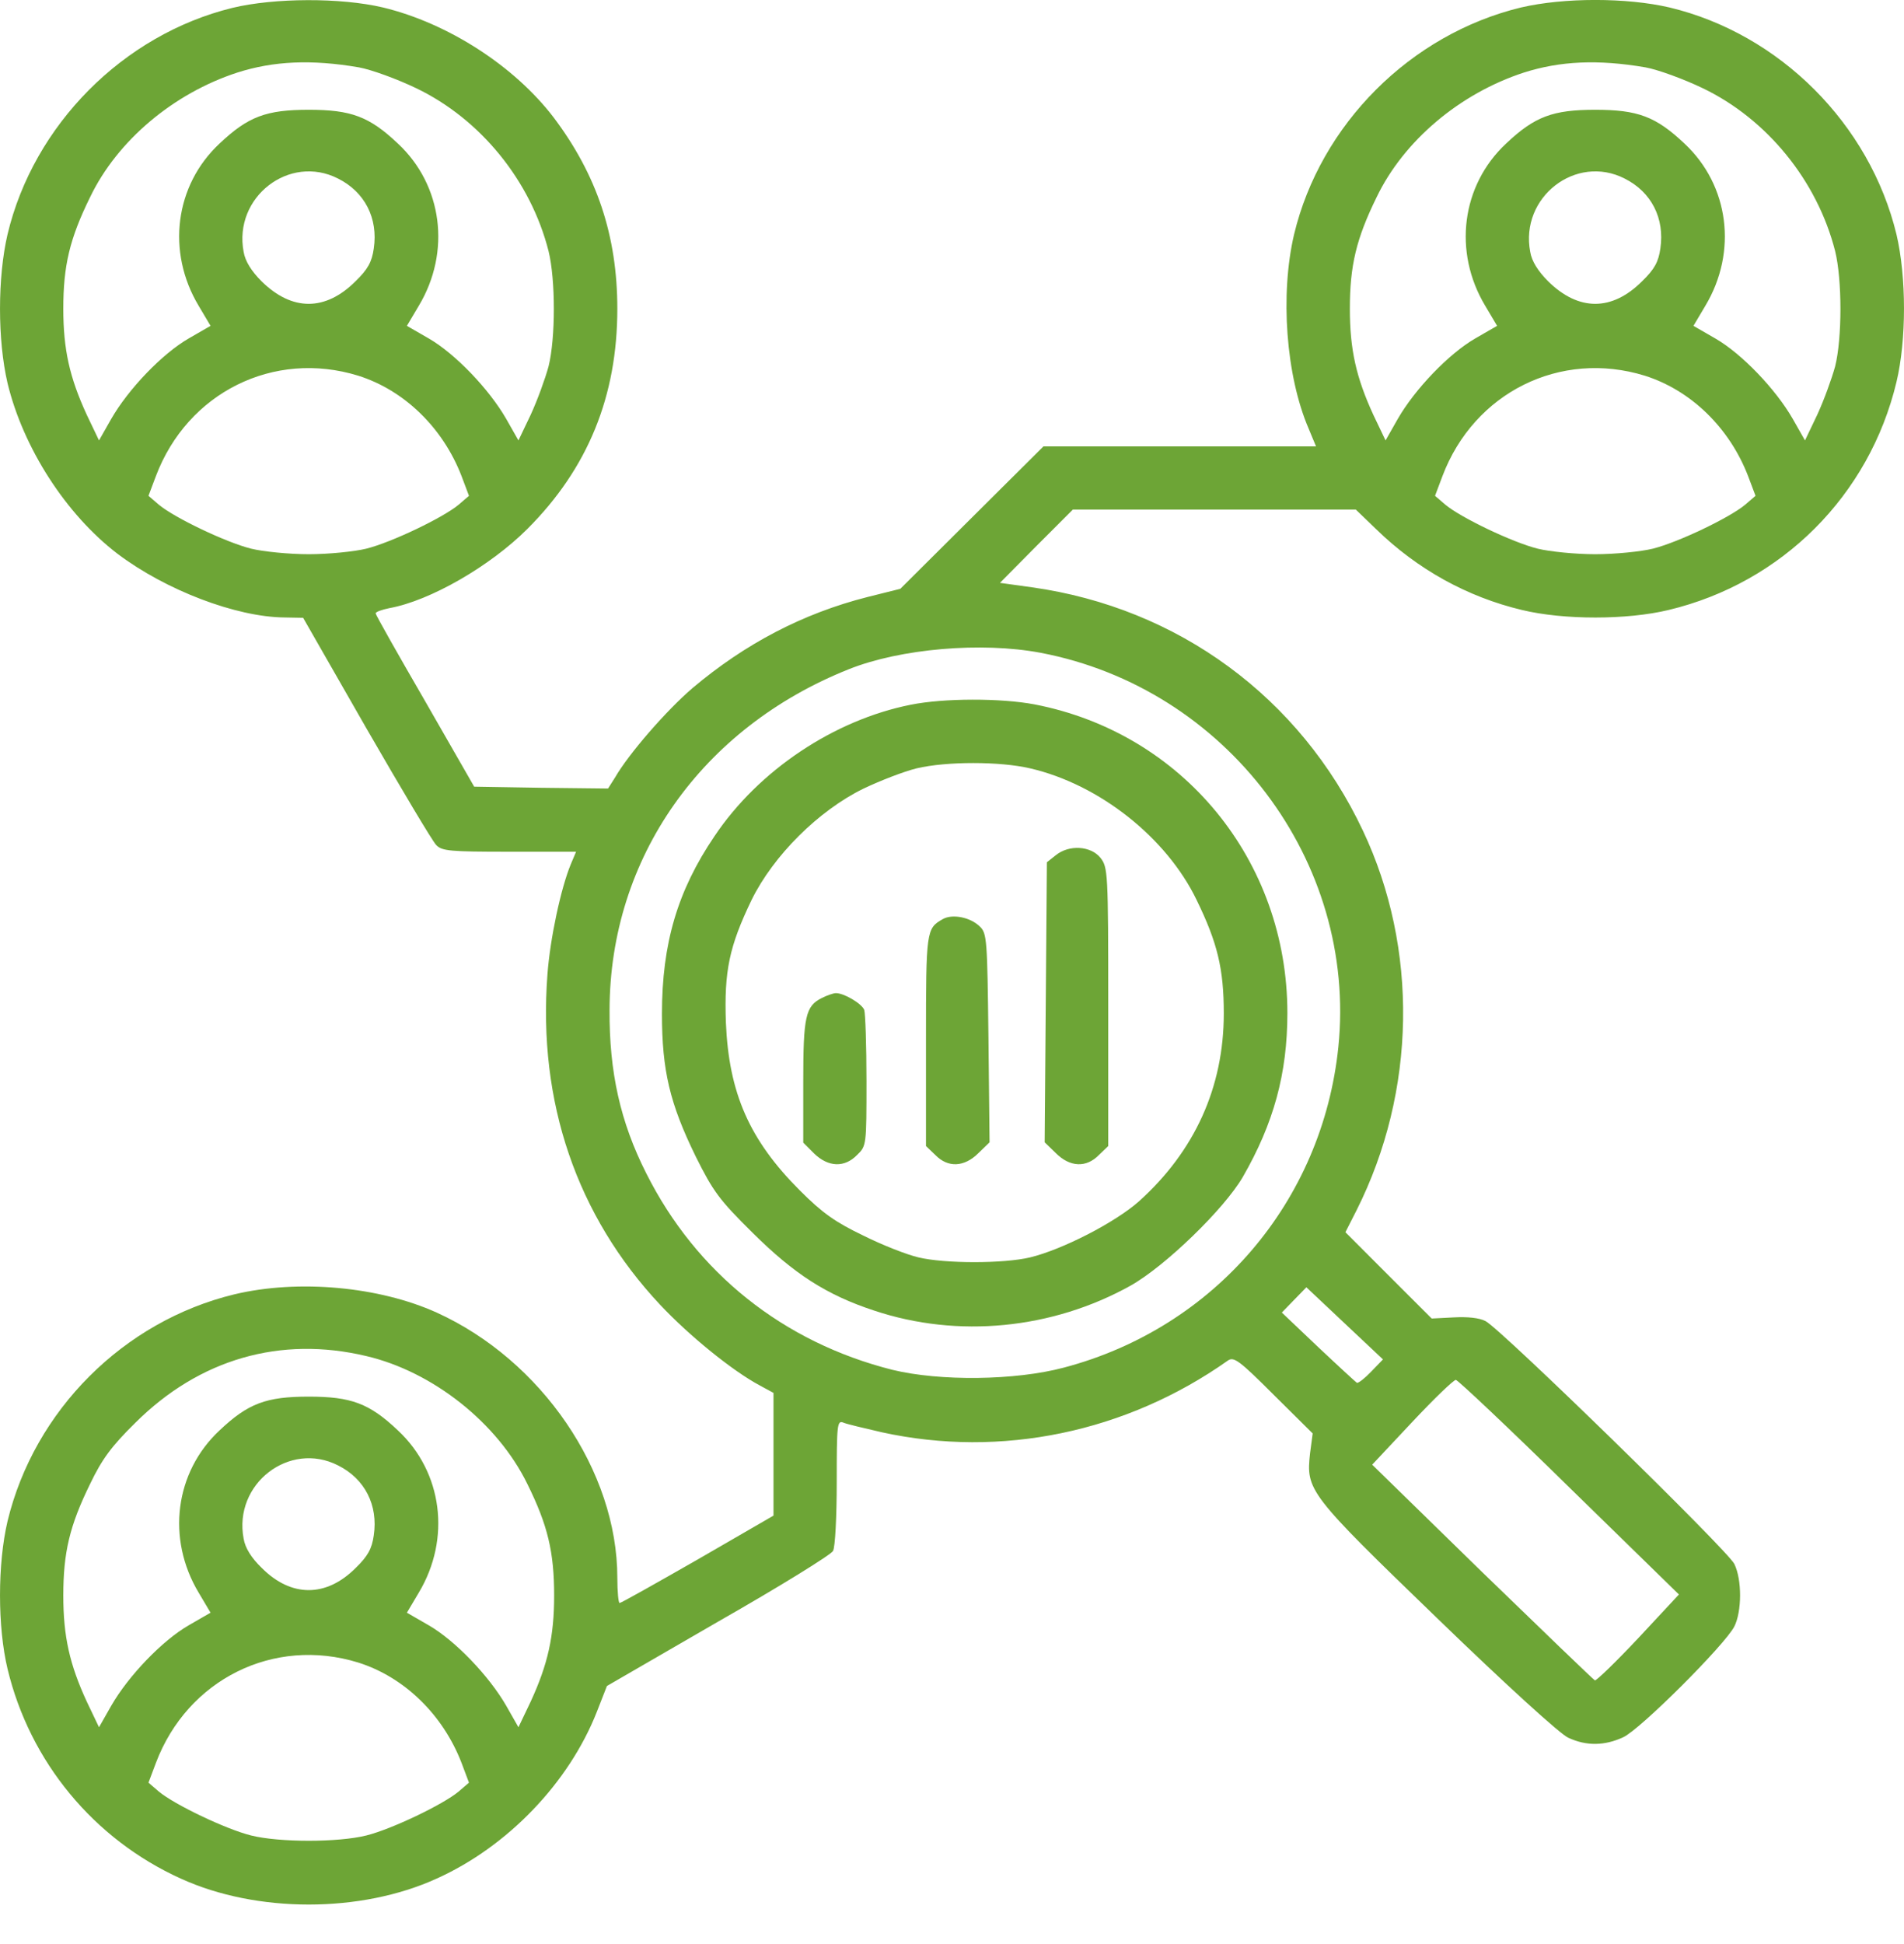 <svg width="48" height="49" viewBox="0 0 48 49" fill="none" xmlns="http://www.w3.org/2000/svg">
<path d="M5.861 0.198C3.105 0.873 0.846 3.151 0.19 5.907C-0.063 6.995 -0.063 8.57 0.19 9.657C0.584 11.288 1.662 12.966 2.965 13.96C4.183 14.878 5.955 15.553 7.174 15.563L7.642 15.572L9.236 18.356C10.117 19.884 10.904 21.206 10.998 21.3C11.139 21.45 11.354 21.468 12.835 21.468H14.523L14.392 21.778C14.139 22.387 13.867 23.662 13.801 24.562C13.557 27.777 14.541 30.646 16.641 32.886C17.382 33.674 18.469 34.555 19.154 34.92L19.5 35.108V36.655V38.201L17.588 39.307C16.538 39.907 15.657 40.404 15.62 40.404C15.591 40.404 15.563 40.123 15.563 39.767C15.563 37.076 13.651 34.283 11.008 33.083C9.555 32.427 7.52 32.239 5.908 32.624C3.115 33.299 0.865 35.548 0.19 38.342C-0.063 39.42 -0.063 41.004 0.19 42.063C0.752 44.407 2.365 46.357 4.558 47.35C6.47 48.222 9.095 48.222 11.008 47.35C12.798 46.544 14.345 44.932 15.048 43.142L15.301 42.495L18.104 40.873C19.65 39.992 20.953 39.186 21 39.092C21.056 38.998 21.094 38.211 21.094 37.358C21.094 35.905 21.103 35.792 21.263 35.858C21.347 35.895 21.788 35.998 22.238 36.102C25.237 36.758 28.396 36.102 30.956 34.292C31.106 34.189 31.246 34.292 32.109 35.155L33.093 36.13L33.027 36.627C32.924 37.564 32.971 37.639 36.233 40.789C37.967 42.467 39.327 43.704 39.533 43.798C39.992 44.013 40.452 44.004 40.92 43.788C41.351 43.592 43.489 41.454 43.723 40.995C43.911 40.62 43.92 39.823 43.723 39.42C43.564 39.083 37.855 33.514 37.452 33.299C37.292 33.214 36.992 33.186 36.646 33.205L36.093 33.233L35.005 32.146L33.918 31.058L34.199 30.505C35.708 27.505 35.764 23.906 34.358 20.934C32.774 17.578 29.699 15.319 26.015 14.803L25.209 14.691L26.128 13.763L27.047 12.844H30.609H34.18L34.696 13.341C35.736 14.353 36.992 15.047 38.37 15.375C39.42 15.628 41.014 15.628 42.064 15.375C44.923 14.691 47.126 12.488 47.81 9.629C48.063 8.57 48.063 6.985 47.81 5.907C47.135 3.123 44.867 0.855 42.092 0.189C41.005 -0.064 39.43 -0.064 38.342 0.189C35.558 0.864 33.29 3.133 32.624 5.907C32.268 7.426 32.418 9.469 32.99 10.801L33.177 11.251H29.746H26.306L24.506 13.041L22.697 14.841L21.872 15.047C20.241 15.46 18.779 16.228 17.457 17.344C16.801 17.906 15.854 18.994 15.507 19.594L15.329 19.875L13.642 19.856L11.954 19.828L10.717 17.672C10.033 16.491 9.47 15.497 9.47 15.46C9.47 15.422 9.63 15.366 9.817 15.328C10.848 15.141 12.357 14.269 13.295 13.332C14.823 11.804 15.563 9.985 15.563 7.782C15.563 5.945 15.048 4.407 13.96 2.964C12.967 1.661 11.289 0.583 9.658 0.189C8.589 -0.064 6.911 -0.055 5.861 0.198ZM9.048 1.698C9.358 1.754 10.005 1.989 10.492 2.223C12.114 3.001 13.379 4.557 13.829 6.329C14.007 7.051 14.007 8.523 13.829 9.235C13.745 9.544 13.548 10.088 13.379 10.454L13.07 11.101L12.761 10.557C12.329 9.807 11.476 8.916 10.811 8.532L10.258 8.213L10.558 7.707C11.373 6.348 11.158 4.67 10.033 3.62C9.311 2.936 8.851 2.767 7.783 2.767C6.714 2.767 6.255 2.936 5.533 3.62C4.408 4.67 4.193 6.348 5.008 7.707L5.308 8.213L4.755 8.532C4.089 8.916 3.236 9.807 2.805 10.557L2.496 11.101L2.187 10.454C1.755 9.516 1.596 8.813 1.596 7.782C1.596 6.695 1.755 6.02 2.271 4.97C2.955 3.545 4.371 2.354 5.983 1.829C6.892 1.539 7.848 1.492 9.048 1.698ZM41.483 1.698C41.792 1.754 42.439 1.989 42.926 2.223C44.548 3.001 45.813 4.557 46.264 6.329C46.442 7.051 46.442 8.523 46.264 9.235C46.179 9.544 45.982 10.088 45.813 10.454L45.504 11.101L45.195 10.557C44.764 9.807 43.911 8.916 43.245 8.532L42.692 8.213L42.992 7.707C43.807 6.348 43.592 4.67 42.467 3.62C41.745 2.936 41.286 2.767 40.217 2.767C39.148 2.767 38.689 2.936 37.967 3.62C36.843 4.67 36.627 6.348 37.442 7.707L37.742 8.213L37.189 8.532C36.524 8.916 35.671 9.807 35.239 10.557L34.93 11.101L34.621 10.454C34.19 9.516 34.03 8.813 34.03 7.782C34.03 6.695 34.19 6.02 34.705 4.97C35.389 3.545 36.805 2.354 38.417 1.829C39.327 1.539 40.283 1.492 41.483 1.698ZM8.523 4.501C9.198 4.839 9.536 5.504 9.423 6.263C9.376 6.601 9.273 6.788 8.964 7.088C8.205 7.848 7.361 7.848 6.592 7.088C6.339 6.835 6.18 6.582 6.142 6.348C5.88 4.97 7.295 3.873 8.523 4.501ZM40.958 4.501C41.633 4.839 41.97 5.504 41.858 6.263C41.811 6.601 41.708 6.788 41.398 7.088C40.639 7.848 39.795 7.848 39.027 7.088C38.774 6.835 38.614 6.582 38.577 6.348C38.314 4.97 39.73 3.873 40.958 4.501ZM9.03 9.469C10.192 9.835 11.167 10.782 11.636 12.001L11.823 12.497L11.561 12.722C11.167 13.05 9.873 13.669 9.236 13.829C8.936 13.903 8.28 13.969 7.783 13.969C7.286 13.969 6.63 13.903 6.33 13.829C5.692 13.669 4.399 13.05 4.005 12.722L3.743 12.497L3.93 12.001C4.727 9.891 6.902 8.813 9.03 9.469ZM41.464 9.469C42.626 9.835 43.601 10.782 44.07 12.001L44.257 12.497L43.995 12.722C43.601 13.05 42.308 13.669 41.67 13.829C41.37 13.903 40.714 13.969 40.217 13.969C39.72 13.969 39.064 13.903 38.764 13.829C38.127 13.669 36.833 13.05 36.439 12.722L36.177 12.497L36.364 12.001C37.161 9.891 39.336 8.813 41.464 9.469ZM26.231 16.453C30.918 17.344 34.218 21.712 33.74 26.39C33.337 30.29 30.618 33.467 26.822 34.47C25.594 34.798 23.691 34.817 22.5 34.527C19.744 33.833 17.551 32.08 16.294 29.577C15.638 28.283 15.357 27.018 15.367 25.452C15.376 21.628 17.682 18.347 21.403 16.866C22.697 16.35 24.741 16.172 26.231 16.453ZM34.565 34.574C34.405 34.742 34.246 34.864 34.208 34.855C34.18 34.836 33.74 34.433 33.233 33.955L32.315 33.083L32.624 32.764L32.934 32.446L33.899 33.355L34.865 34.264L34.565 34.574ZM9.236 34.18C10.914 34.574 12.545 35.867 13.295 37.404C13.81 38.445 13.97 39.12 13.97 40.217C13.97 41.248 13.81 41.951 13.379 42.888L13.07 43.535L12.761 42.992C12.329 42.242 11.476 41.351 10.811 40.967L10.258 40.648L10.558 40.142C11.373 38.782 11.158 37.105 10.033 36.055C9.311 35.37 8.851 35.202 7.783 35.202C6.714 35.202 6.255 35.37 5.533 36.055C4.408 37.105 4.193 38.782 5.008 40.142L5.308 40.648L4.755 40.967C4.089 41.351 3.236 42.242 2.805 42.992L2.496 43.535L2.187 42.888C1.755 41.951 1.596 41.248 1.596 40.217C1.596 39.129 1.755 38.454 2.271 37.404C2.571 36.776 2.815 36.448 3.415 35.858C5.027 34.255 7.07 33.664 9.236 34.18ZM39.561 37.489L42.326 40.189L41.305 41.285C40.742 41.885 40.245 42.364 40.208 42.354C40.17 42.335 38.895 41.107 37.367 39.626L34.593 36.917L35.596 35.848C36.149 35.258 36.646 34.78 36.702 34.78C36.749 34.78 38.042 35.998 39.561 37.489ZM8.523 36.936C9.198 37.273 9.536 37.939 9.423 38.698C9.376 39.036 9.273 39.223 8.964 39.523C8.223 40.264 7.342 40.264 6.602 39.523C6.339 39.27 6.18 39.017 6.142 38.782C5.88 37.404 7.295 36.308 8.523 36.936ZM9.03 41.904C10.192 42.27 11.167 43.217 11.636 44.435L11.823 44.932L11.561 45.157C11.167 45.485 9.873 46.104 9.236 46.263C8.523 46.441 7.042 46.441 6.33 46.263C5.692 46.104 4.399 45.485 4.005 45.157L3.743 44.932L3.93 44.435C4.727 42.326 6.902 41.248 9.03 41.904Z" fill="#6DA536"/>
<path d="M22.959 17.763C21.028 18.147 19.125 19.413 18.009 21.081C17.081 22.45 16.688 23.781 16.688 25.553C16.688 26.978 16.884 27.812 17.541 29.153C17.981 30.034 18.131 30.24 18.975 31.074C20.025 32.115 20.84 32.64 22.04 33.034C24.149 33.737 26.53 33.502 28.499 32.406C29.371 31.918 30.861 30.474 31.33 29.668C32.108 28.318 32.455 27.062 32.455 25.534C32.455 21.691 29.821 18.476 26.08 17.754C25.237 17.594 23.793 17.594 22.959 17.763ZM25.968 19.366C27.711 19.769 29.408 21.11 30.167 22.684C30.692 23.762 30.852 24.419 30.852 25.544C30.852 27.4 30.121 29.012 28.715 30.278C28.114 30.812 26.783 31.496 25.968 31.693C25.302 31.852 23.821 31.852 23.156 31.693C22.874 31.628 22.246 31.384 21.759 31.14C21.056 30.802 20.737 30.578 20.165 30.006C18.89 28.731 18.375 27.55 18.3 25.778C18.253 24.475 18.384 23.856 18.947 22.684C19.5 21.56 20.634 20.435 21.759 19.882C22.19 19.675 22.799 19.441 23.109 19.366C23.859 19.188 25.209 19.188 25.968 19.366Z" fill="#6DA536"/>
<path d="M26.617 21.555L26.392 21.733L26.364 25.267L26.336 28.792L26.617 29.064C26.973 29.42 27.386 29.439 27.705 29.11L27.939 28.886V25.38C27.939 21.967 27.93 21.864 27.742 21.62C27.498 21.32 26.955 21.283 26.617 21.555Z" fill="#6DA536"/>
<path d="M23.766 23.167C23.353 23.402 23.344 23.448 23.344 26.223V28.886L23.578 29.11C23.897 29.439 24.309 29.42 24.666 29.064L24.947 28.792L24.919 26.167C24.89 23.683 24.881 23.523 24.703 23.355C24.469 23.12 24.009 23.027 23.766 23.167Z" fill="#6DA536"/>
<path d="M20.719 25.154C20.306 25.36 20.25 25.622 20.25 27.263V28.8L20.522 29.072C20.878 29.419 21.291 29.438 21.609 29.109C21.844 28.884 21.844 28.856 21.844 27.244C21.844 26.344 21.816 25.538 21.787 25.453C21.722 25.294 21.281 25.032 21.075 25.032C21.009 25.032 20.85 25.088 20.719 25.154Z" fill="#6DA536"/>
</svg>
